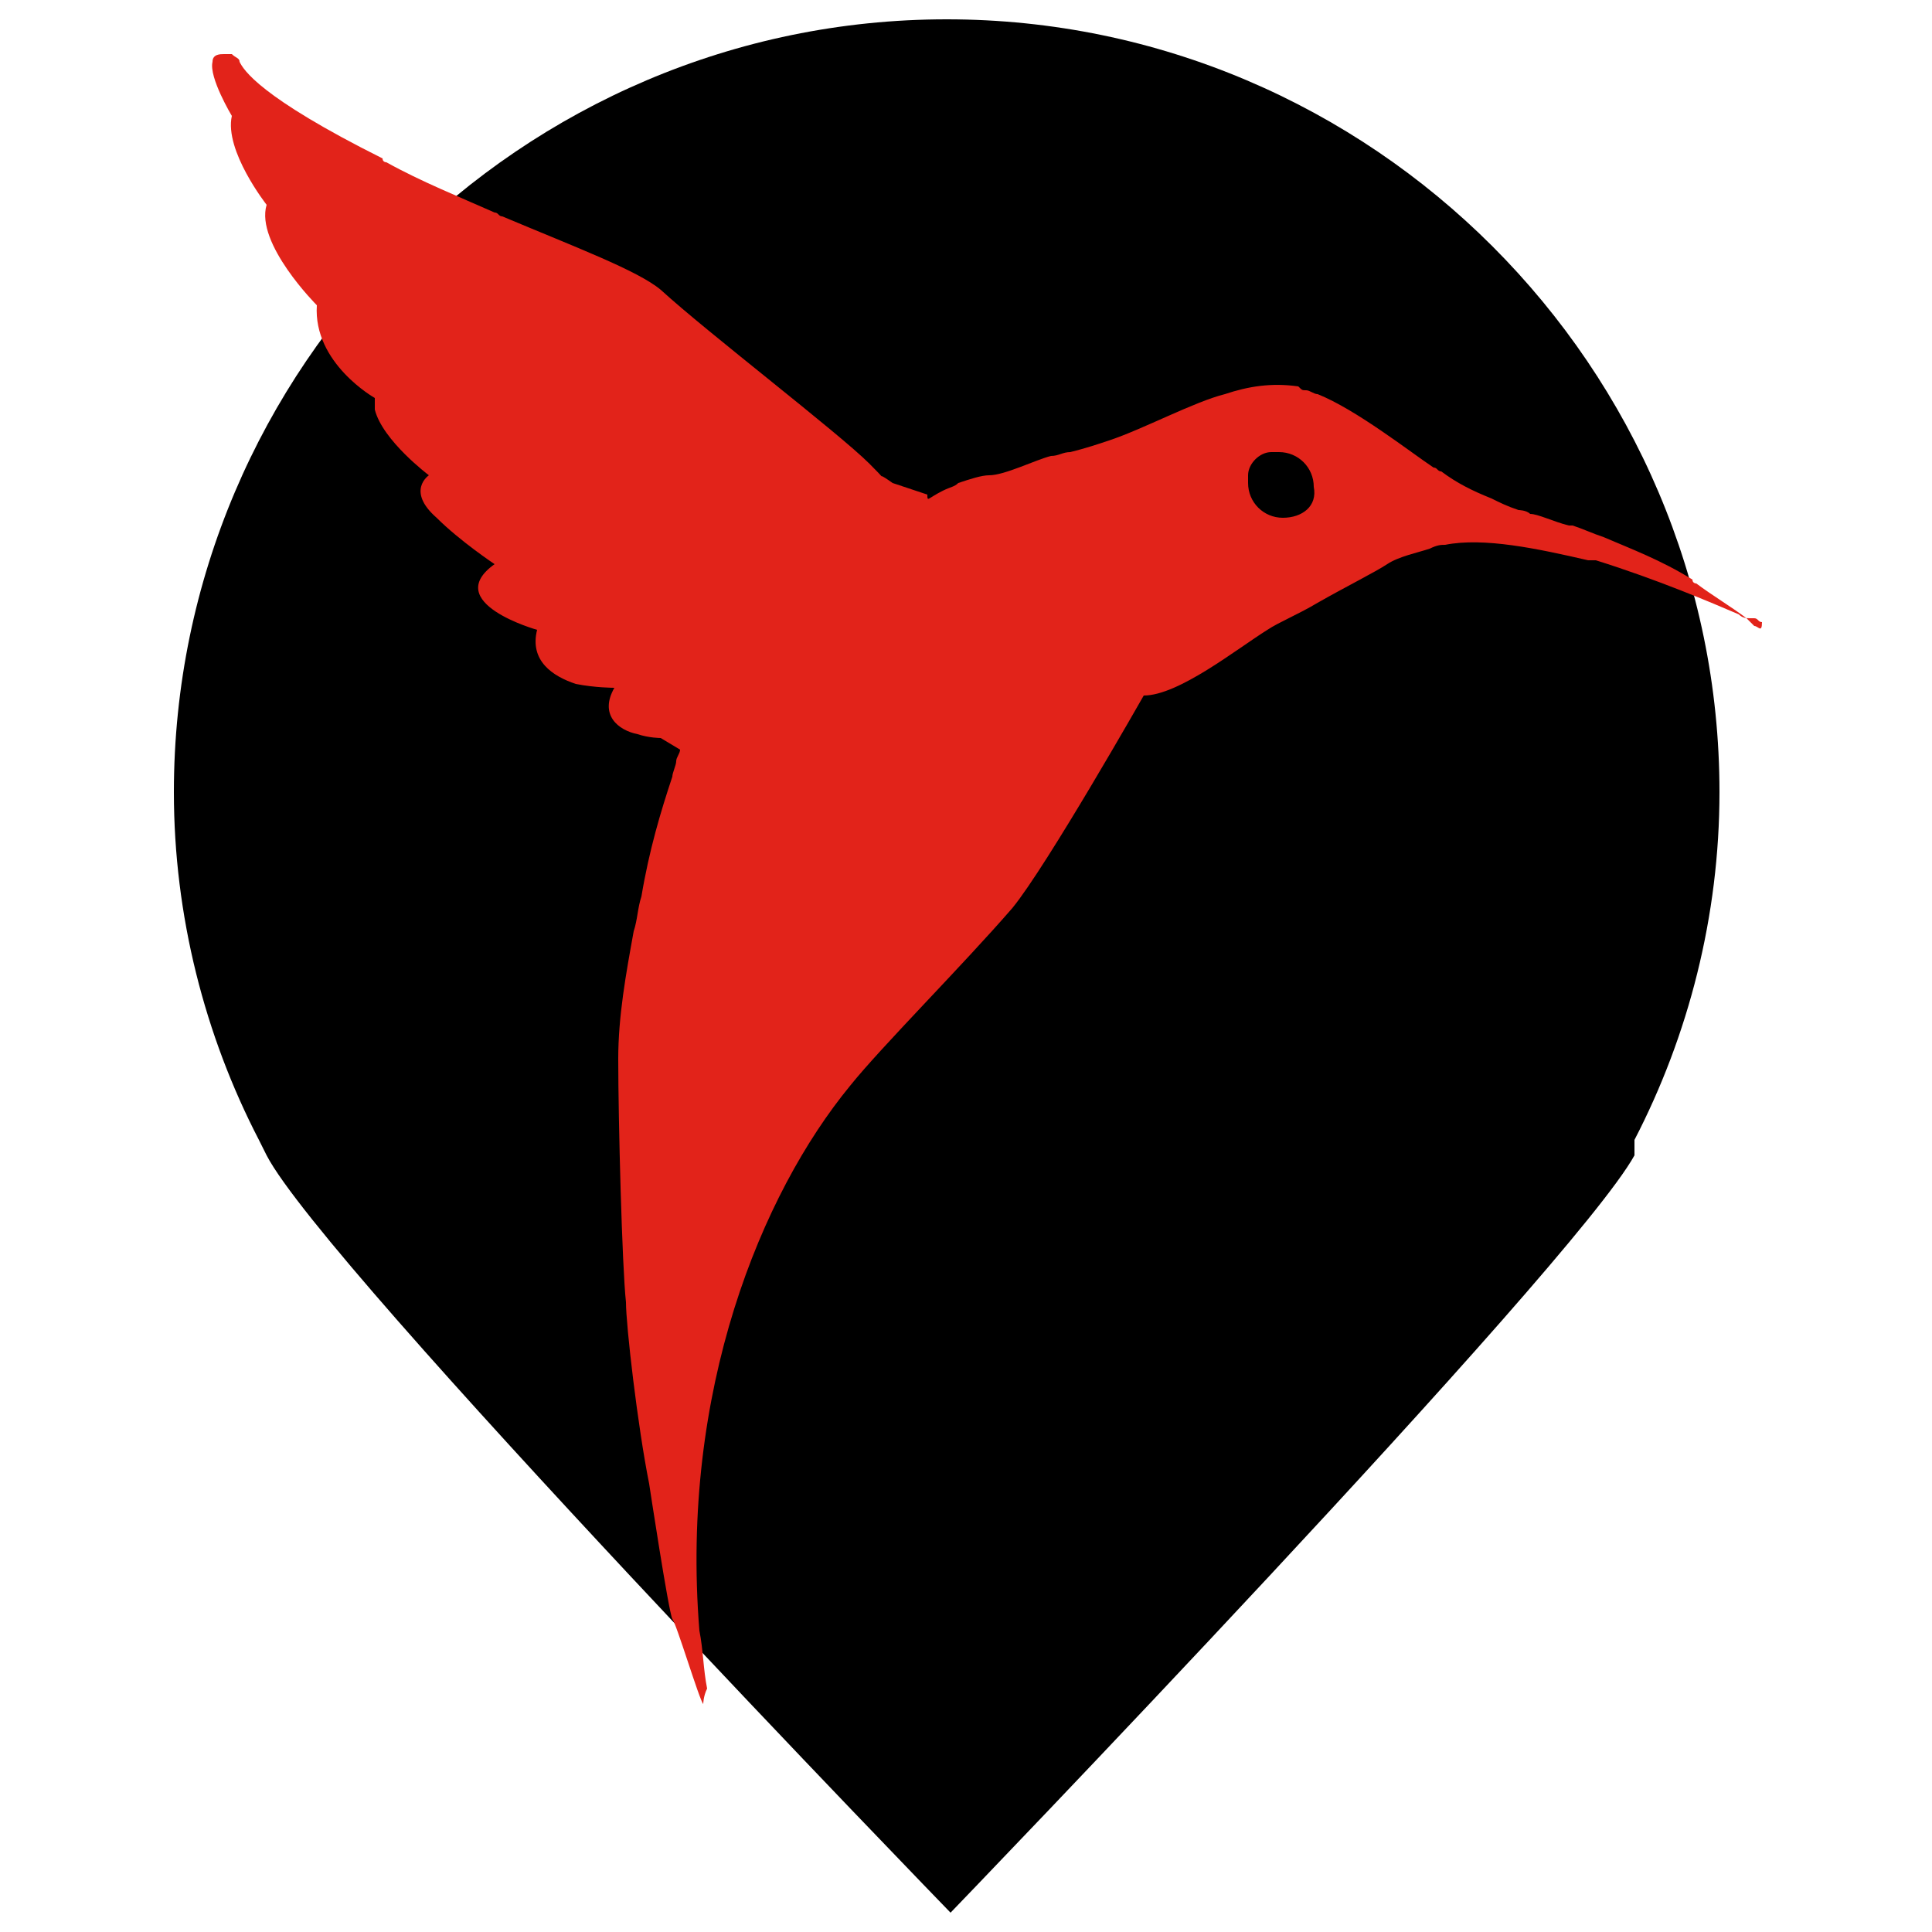 <?xml version="1.0" encoding="utf-8"?>
<!-- Generator: Adobe Illustrator 26.0.3, SVG Export Plug-In . SVG Version: 6.00 Build 0)  -->
<svg version="1.1" id="Capa_1" xmlns="http://www.w3.org/2000/svg" xmlns:xlink="http://www.w3.org/1999/xlink" x="0px" y="0px"
	 viewBox="0 0 50 50" style="enable-background:new 0 0 50 50;" xml:space="preserve">
<style type="text/css">
	.st0{fill:#E2231A;}
</style>
<g>
	<path d="M42.3,29.5c1.4-2.7,2.2-5.8,2.2-9c0-11-9-20-20-20c-11,0-20,9-20,20c0,3.2,0.8,6.3,2.2,9l0.2,0.4
		c1.5,2.9,17.7,19.6,17.7,19.6s16.1-16.7,17.7-19.6L42.3,29.5z"/>
	<path class="st0" d="M33.2,13.4c-0.5,0-0.9-0.4-0.9-0.9c0-0.1,0-0.1,0-0.2c0,0,0,0,0,0c0-0.3,0.3-0.6,0.6-0.6c0,0,0.1,0,0.1,0
		c0.1,0,0.1,0,0.1,0c0.5,0,0.9,0.4,0.9,0.9C34.1,13.1,33.7,13.4,33.2,13.4 M45.4,16.2L45.4,16.2C45.4,16.2,45.4,16.2,45.4,16.2
		c-0.1-0.1-0.1-0.1-0.1-0.1c0,0,0,0-0.1-0.1c-0.4-0.3-0.9-0.6-1.3-0.9c0,0-0.1,0-0.1-0.1c-0.8-0.5-1.6-0.8-2.3-1.1
		c-0.3-0.1-0.5-0.2-0.8-0.3l-0.1,0c-0.4-0.1-0.8-0.3-1-0.3c-0.1-0.1-0.3-0.1-0.3-0.1c-0.3-0.1-0.5-0.2-0.7-0.3l0,0l0,0l0,0h0l0,0h0
		c-0.5-0.2-0.9-0.4-1.3-0.7c-0.1,0-0.1-0.1-0.2-0.1c-0.6-0.4-2-1.5-3-1.9c-0.1,0-0.2-0.1-0.3-0.1c-0.1,0-0.1,0-0.2-0.1
		c-0.7-0.1-1.3,0-1.9,0.2c-0.8,0.2-2.1,0.9-3,1.2c-0.3,0.1-0.6,0.2-1,0.3c-0.2,0-0.3,0.1-0.5,0.1c-0.4,0.1-1.2,0.5-1.6,0.5
		c-0.2,0-0.5,0.1-0.8,0.2l0,0h0c-0.1,0.1-0.2,0.1-0.4,0.2l0,0c-0.4,0.2-0.4,0.3-0.4,0.1h0l-0.9-0.3c-0.7-0.5,0.2,0.3-0.6-0.5
		c-0.8-0.8-4.2-3.4-5.4-4.5C16.5,7,14.9,6.4,13,5.6c-0.1,0-0.1-0.1-0.2-0.1c-0.9-0.4-1.9-0.8-2.8-1.3c0,0-0.1,0-0.1-0.1
		C6.7,2.5,6.3,1.8,6.2,1.6c0-0.1-0.1-0.1-0.2-0.2C6,1.4,6,1.4,5.9,1.4c0,0,0,0-0.1,0c-0.1,0-0.3,0-0.3,0.2v0C5.4,2,6,3,6,3v0
		C5.8,3.9,6.9,5.3,6.9,5.3v0c-0.3,1,1.3,2.6,1.3,2.6c-0.1,1.5,1.5,2.4,1.5,2.4c0,0.1,0,0.2,0,0.2c0,0,0,0.1,0,0.1l0,0l0,0
		c0.2,0.8,1.4,1.7,1.4,1.7s-0.6,0.4,0.2,1.1c0.6,0.6,1.5,1.2,1.5,1.2c-1.4,1,1.1,1.7,1.1,1.7c-0.2,0.8,0.4,1.2,1,1.4
		c0.5,0.1,1,0.1,1,0.1c-0.4,0.7,0.1,1.1,0.6,1.2c0.3,0.1,0.6,0.1,0.6,0.1l0.5,0.3c0,0.1-0.1,0.2-0.1,0.3l0,0c0,0.1-0.1,0.3-0.1,0.4
		c-0.3,0.9-0.6,1.9-0.8,3.1c-0.1,0.3-0.1,0.6-0.2,0.9c-0.2,1.1-0.4,2.2-0.4,3.3c0,1.6,0.1,5.4,0.2,6.3c0,0.6,0.3,3.2,0.6,4.7
		c0,0,0.5,3.3,0.6,3.5c0.1,0.1,0.7,2.1,0.8,2.2c0,0,0-0.2,0.1-0.4c-0.1-0.5-0.1-1-0.2-1.5C17.6,36,19.7,30.9,22,28.1
		c0.8-1,2.9-3.1,4.2-4.6c0.9-1.1,3.4-5.5,3.4-5.5c0.9,0,2.4-1.2,3.2-1.7c0.3-0.2,0.8-0.4,1.3-0.7c0.7-0.4,1.5-0.8,1.8-1
		c0.3-0.2,0.8-0.3,1.1-0.4l0,0c0.2-0.1,0.3-0.1,0.4-0.1c1-0.2,2.4,0.1,3.7,0.4c0,0,0,0,0.1,0c0,0,0.1,0,0.1,0c1.6,0.5,3,1.1,3.7,1.4
		c0.1,0.1,0.2,0.1,0.3,0.1l0,0c0,0,0.1,0,0.1,0c0.1,0,0.1,0.1,0.2,0.1C45.6,16.4,45.5,16.2,45.4,16.2"/>
</g>
</svg>
